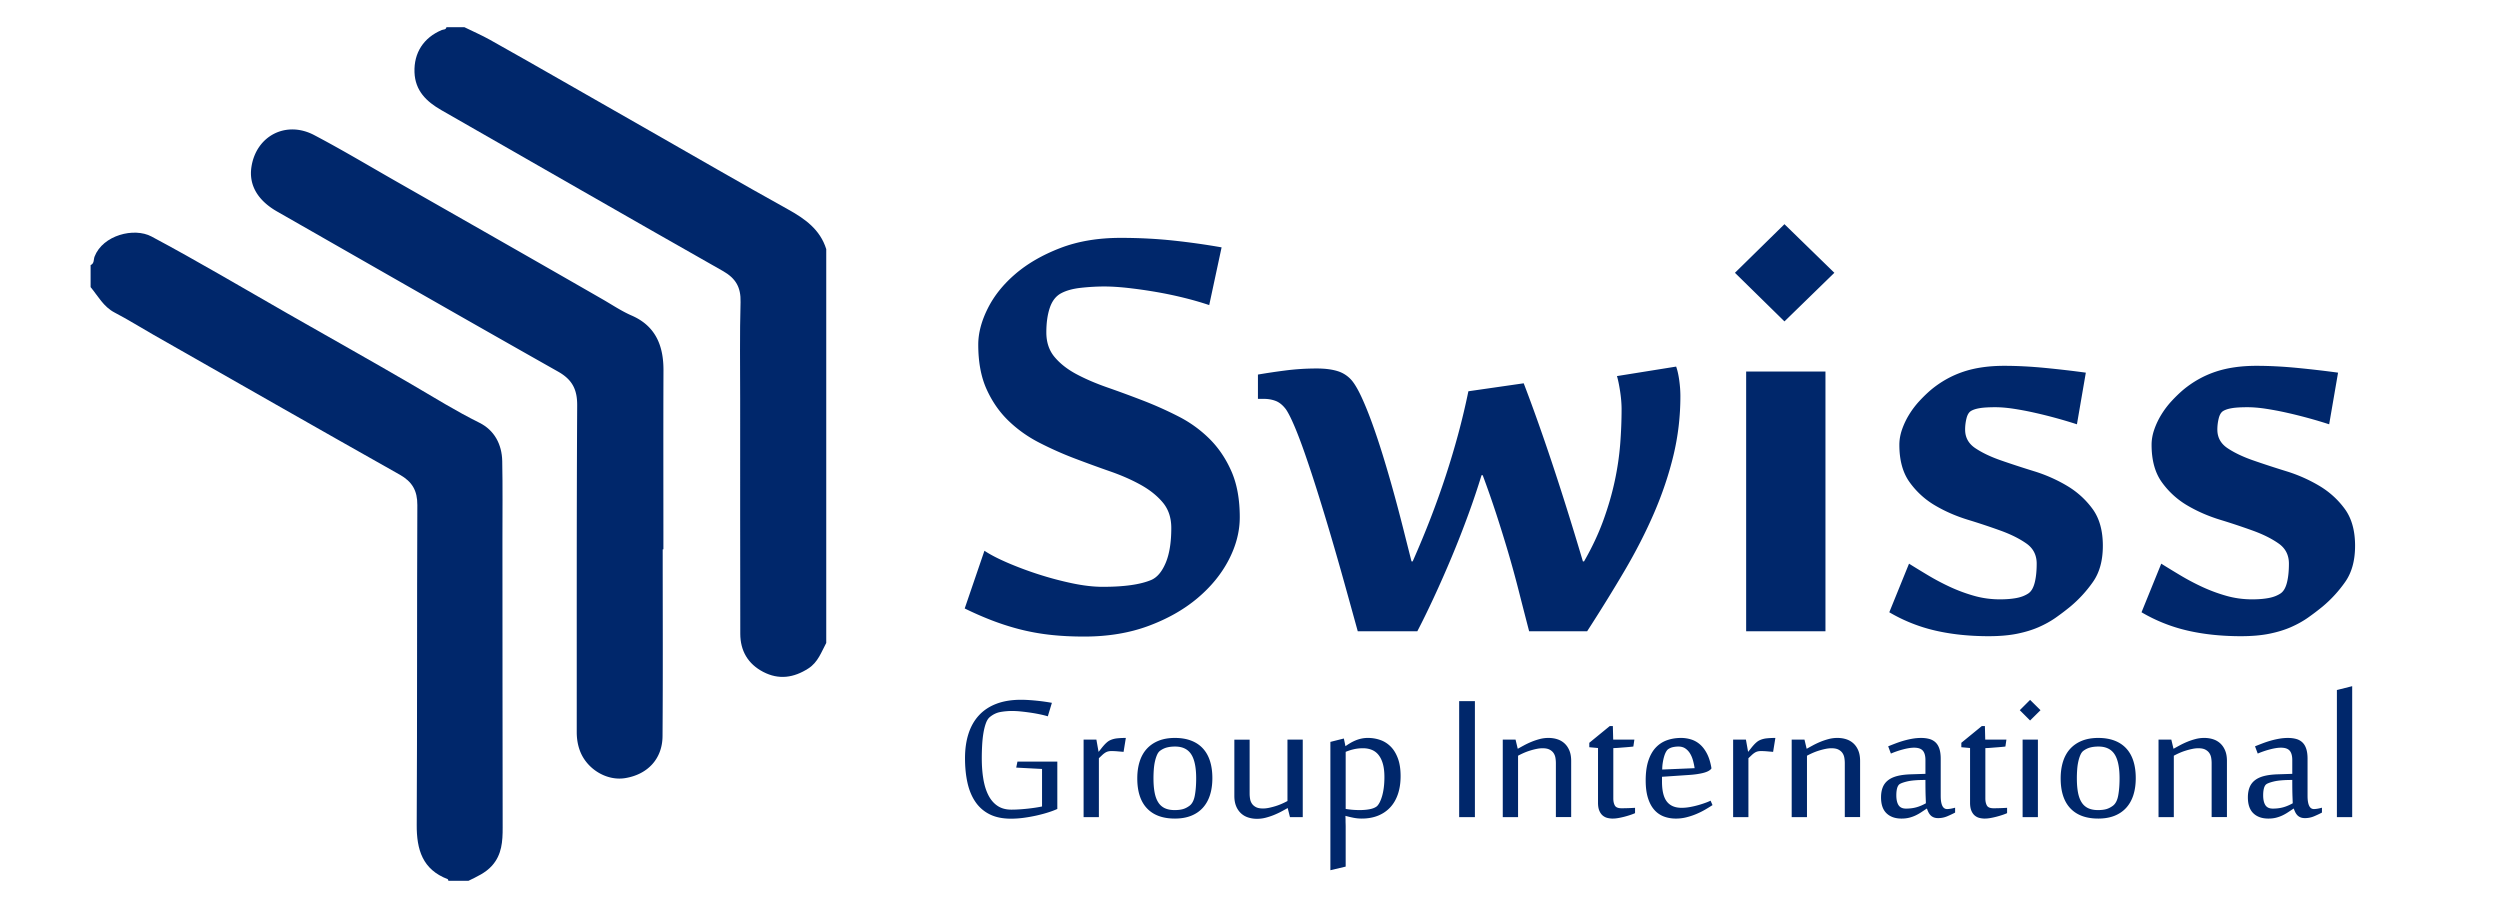 <svg xmlns="http://www.w3.org/2000/svg" viewBox="0 90 595 215"><path fill="#00276b" d="M106.726 299.636c-.058-.138-.083-.365-.18-.402-6.015-2.3-7.4-7.04-7.369-12.949.135-25.358.037-50.717.15-76.076.015-3.434-1.206-5.559-4.194-7.242-19.575-11.025-39.081-22.173-58.606-33.288-3.089-1.758-6.104-3.654-9.253-5.294-2.651-1.381-3.937-3.918-5.71-6.055v-5.234c.909-.386.68-1.351.94-2.024 1.98-5.111 9.403-6.996 13.544-4.789 11.011 5.87 21.727 12.24 32.551 18.422 9.773 5.582 19.598 11.079 29.326 16.746 5.327 3.104 10.585 6.395 16.145 9.146 3.575 1.769 5.381 5.133 5.462 9.135.126 6.256.045 12.517.049 18.776.013 22.818.011 45.637.054 68.455.006 3.291-.188 6.447-2.539 9.071-1.55 1.73-3.608 2.611-5.612 3.602h-4.758ZM196.646 243.018c-1.171 2.191-1.972 4.601-4.245 6.066-3.469 2.235-7.043 2.767-10.764.823-3.623-1.893-5.442-5.012-5.45-9.066-.039-18.626-.029-37.252-.028-55.878 0-7.688-.119-15.38.094-23.063.098-3.529-1.137-5.663-4.235-7.419-22.367-12.672-44.643-25.504-66.962-38.26-3.557-2.033-6.249-4.62-6.407-9.014-.167-4.653 2.182-8.251 6.486-10.059.398-.167.998-.028 1.116-.67h4.282c2.03.994 4.11 1.899 6.081 2.998 5.831 3.253 11.622 6.577 17.422 9.884 6.783 3.867 13.557 7.749 20.338 11.617 11.029 6.292 22.015 12.663 33.117 18.823 4.091 2.27 7.684 4.795 9.155 9.488v93.728Z"/><path fill="#00276b" d="M157.722 220.733c0 14.825.072 29.65-.038 44.473-.04 5.426-3.575 9.138-8.941 9.992-4.383.697-9.113-2.176-10.731-6.542-.527-1.422-.748-2.905-.748-4.423.013-25.929-.039-51.858.105-77.785.021-3.797-1.21-6.122-4.543-8.004-22.338-12.611-44.589-25.377-66.865-38.097-4.643-2.651-6.76-6.322-6.125-10.579 1.103-7.407 8.214-11.159 14.956-7.609 6.645 3.499 13.099 7.361 19.626 11.082 16.344 9.317 32.696 18.62 49.005 27.997 2.291 1.317 4.473 2.799 6.916 3.863 5.699 2.482 7.591 7.176 7.569 13.058-.053 14.191-.017 28.383-.017 42.575h-.169ZM295.063 213.126c0 3.375-.875 6.748-2.624 10.122-1.749 3.375-4.235 6.416-7.458 9.127-3.223 2.711-7.105 4.911-11.647 6.597-4.543 1.686-9.637 2.53-15.284 2.53-3.07 0-5.878-.151-8.425-.452a52.274 52.274 0 0 1-7.228-1.355 61.042 61.042 0 0 1-6.537-2.124 80.088 80.088 0 0 1-6.261-2.756l4.696-13.736c1.35.904 3.176 1.853 5.479 2.847a82.69 82.69 0 0 0 7.366 2.756 78.948 78.948 0 0 0 7.964 2.124c2.701.573 5.156.858 7.366.858 5.094 0 8.931-.542 11.509-1.626 1.411-.602 2.562-1.957 3.453-4.067.889-2.108 1.335-4.88 1.335-8.314 0-2.409-.66-4.413-1.979-6.01-1.32-1.596-3.054-2.997-5.202-4.202-2.149-1.205-4.604-2.289-7.366-3.253a322.573 322.573 0 0 1-8.424-3.073 83.261 83.261 0 0 1-8.425-3.75c-2.762-1.415-5.218-3.163-7.366-5.242-2.149-2.079-3.883-4.578-5.202-7.501-1.321-2.921-1.979-6.461-1.979-10.619 0-2.711.751-5.572 2.256-8.585 1.503-3.012 3.697-5.753 6.583-8.224 2.884-2.47 6.429-4.519 10.634-6.145 4.204-1.627 9.007-2.44 14.41-2.44 4.357 0 8.517.212 12.476.633 3.959.422 7.811.964 11.555 1.626l-2.946 13.737a75.762 75.762 0 0 0-5.939-1.717 93.722 93.722 0 0 0-6.675-1.4 113.2 113.2 0 0 0-6.629-.949c-2.149-.24-4.051-.361-5.708-.361-1.781 0-3.637.106-5.57.316-1.934.211-3.515.648-4.742 1.31-1.229.664-2.118 1.808-2.67 3.434-.552 1.627-.829 3.585-.829 5.875 0 2.35.659 4.308 1.979 5.874 1.319 1.567 3.053 2.923 5.202 4.067 2.148 1.145 4.604 2.2 7.366 3.163a274.66 274.66 0 0 1 8.471 3.118 89.298 89.298 0 0 1 8.471 3.795 29.39 29.39 0 0 1 7.366 5.332c2.148 2.139 3.881 4.715 5.202 7.727 1.319 3.013 1.979 6.658 1.979 10.935ZM385.939 187.46c0-1.385-.125-2.861-.369-4.428-.246-1.566-.492-2.741-.736-3.524l14.088-2.259c.307.844.553 1.929.736 3.253.184 1.326.275 2.591.275 3.795 0 4.821-.553 9.521-1.656 14.098-1.105 4.58-2.641 9.143-4.604 13.691-1.967 4.55-4.314 9.143-7.045 13.782-2.73 4.64-5.693 9.43-8.885 14.369h-13.811c-.859-3.312-1.689-6.537-2.486-9.67a255.41 255.41 0 0 0-2.531-9.218 348.568 348.568 0 0 0-2.809-9.037 238.219 238.219 0 0 0-3.223-9.218h-.275a183.934 183.934 0 0 1-3.131 9.309 233.12 233.12 0 0 1-3.959 10.122 274.933 274.933 0 0 1-4.281 9.715c-1.443 3.104-2.748 5.77-3.914 7.998h-14.178a4050.853 4050.853 0 0 0-3.178-11.477 780.124 780.124 0 0 0-3.223-11.251 594.653 594.653 0 0 0-3.176-10.438 328.998 328.998 0 0 0-2.947-8.947c-.92-2.65-1.779-4.91-2.576-6.778-.799-1.867-1.475-3.193-2.027-3.977-.736-.963-1.535-1.611-2.393-1.943-.861-.331-1.812-.497-2.855-.497h-1.381v-5.784a155.79 155.79 0 0 1 6.353-.949 58.714 58.714 0 0 1 7.643-.497c1.963 0 3.621.211 4.971.632a7.217 7.217 0 0 1 3.408 2.259c.736.904 1.518 2.259 2.348 4.067.828 1.807 1.672 3.901 2.531 6.281.859 2.381 1.717 4.97 2.578 7.772a314.976 314.976 0 0 1 2.486 8.54 407.782 407.782 0 0 1 2.256 8.54c.705 2.802 1.365 5.408 1.979 7.817h.277c1.596-3.615 3.037-7.094 4.326-10.438s2.471-6.656 3.545-9.941a199.304 199.304 0 0 0 2.947-9.851 174.952 174.952 0 0 0 2.439-10.257l13.166-1.897c2.148 5.603 4.389 11.899 6.721 18.888 2.332 6.99 4.789 14.821 7.367 23.497h.275c1.902-3.312 3.438-6.582 4.604-9.805s2.072-6.356 2.717-9.399a67.28 67.28 0 0 0 1.289-8.811c.215-2.832.322-5.542.322-8.134ZM424.701 143.358l11.878 11.568-11.878 11.567-11.785-11.567 11.785-11.568Zm9.759 96.879h-18.875v-61.814h18.875v61.814ZM500.477 219.904c0 3.495-.783 6.357-2.348 8.585a30.096 30.096 0 0 1-5.387 5.875 60.103 60.103 0 0 1-3.452 2.621c-1.197.844-2.548 1.597-4.052 2.259-1.505.664-3.223 1.189-5.156 1.582-1.934.391-4.189.587-6.767.587-4.666 0-8.932-.452-12.799-1.355a38.593 38.593 0 0 1-10.864-4.338l4.695-11.568c1.35.845 2.854 1.763 4.512 2.756a56.129 56.129 0 0 0 5.202 2.756 38.62 38.62 0 0 0 5.709 2.124c1.994.573 4.065.858 6.215.858 1.473 0 2.776-.104 3.913-.316 1.135-.21 2.102-.587 2.9-1.129.675-.481 1.165-1.34 1.473-2.576.307-1.234.461-2.725.461-4.474 0-2.047-.814-3.645-2.44-4.79-1.627-1.144-3.637-2.153-6.03-3.027a159.422 159.422 0 0 0-7.872-2.621c-2.854-.873-5.479-2.018-7.873-3.435a19.701 19.701 0 0 1-6.03-5.513c-1.627-2.259-2.44-5.226-2.44-8.901 0-1.205.215-2.424.645-3.66a18.115 18.115 0 0 1 1.704-3.57c.704-1.144 1.519-2.214 2.439-3.208s1.842-1.882 2.763-2.666c2.332-1.927 4.894-3.358 7.688-4.292 2.793-.934 6.031-1.401 9.714-1.401 3.068 0 6.307.167 9.714.497 3.406.332 6.644.709 9.713 1.129l-2.117 12.291a108.85 108.85 0 0 0-4.834-1.446 112.957 112.957 0 0 0-5.248-1.31 72.569 72.569 0 0 0-5.018-.949c-1.598-.24-3.039-.361-4.328-.361-1.597 0-2.84.076-3.729.226-.891.151-1.581.377-2.071.678-.492.302-.845.89-1.06 1.762a11.065 11.065 0 0 0-.322 2.666c0 1.868.813 3.344 2.44 4.428 1.626 1.084 3.651 2.049 6.076 2.892 2.425.845 5.049 1.703 7.873 2.576a36.26 36.26 0 0 1 7.872 3.479c2.424 1.446 4.449 3.284 6.076 5.513 1.626 2.229 2.44 5.151 2.44 8.766ZM560.508 219.904c0 3.495-.783 6.357-2.348 8.585a30.096 30.096 0 0 1-5.387 5.875 60.103 60.103 0 0 1-3.452 2.621c-1.197.844-2.548 1.597-4.052 2.259-1.505.664-3.223 1.189-5.156 1.582-1.934.391-4.189.587-6.767.587-4.666 0-8.932-.452-12.799-1.355a38.593 38.593 0 0 1-10.864-4.338l4.695-11.568c1.35.845 2.854 1.763 4.512 2.756a56.129 56.129 0 0 0 5.202 2.756 38.62 38.62 0 0 0 5.709 2.124c1.994.573 4.065.858 6.215.858 1.473 0 2.776-.104 3.913-.316 1.135-.21 2.102-.587 2.9-1.129.675-.481 1.165-1.34 1.473-2.576.307-1.234.461-2.725.461-4.474 0-2.047-.814-3.645-2.44-4.79-1.627-1.144-3.637-2.153-6.03-3.027a159.422 159.422 0 0 0-7.872-2.621c-2.854-.873-5.479-2.018-7.873-3.435a19.701 19.701 0 0 1-6.03-5.513c-1.627-2.259-2.44-5.226-2.44-8.901 0-1.205.215-2.424.645-3.66a18.115 18.115 0 0 1 1.704-3.57c.704-1.144 1.519-2.214 2.439-3.208s1.842-1.882 2.763-2.666c2.332-1.927 4.894-3.358 7.688-4.292 2.793-.934 6.031-1.401 9.714-1.401 3.068 0 6.307.167 9.714.497 3.406.332 6.644.709 9.713 1.129l-2.117 12.291a108.85 108.85 0 0 0-4.834-1.446 112.957 112.957 0 0 0-5.248-1.31 72.569 72.569 0 0 0-5.018-.949c-1.598-.24-3.039-.361-4.328-.361-1.597 0-2.84.076-3.729.226-.891.151-1.581.377-2.071.678-.492.302-.845.89-1.06 1.762a11.065 11.065 0 0 0-.322 2.666c0 1.868.813 3.344 2.44 4.428 1.626 1.084 3.651 2.049 6.076 2.892 2.425.845 5.049 1.703 7.873 2.576a36.26 36.26 0 0 1 7.872 3.479c2.424 1.446 4.449 3.284 6.076 5.513 1.626 2.229 2.44 5.151 2.44 8.766ZM248.004 273.013l-6.146-.323.296-1.429h9.488v11.268c-.576.27-1.285.539-2.129.809-.845.27-1.762.517-2.75.741a35.6 35.6 0 0 1-3.073.553 22.847 22.847 0 0 1-3.073.215c-1.995 0-3.684-.346-5.067-1.037a8.83 8.83 0 0 1-3.383-2.938c-.872-1.267-1.505-2.78-1.9-4.542-.396-1.761-.593-3.72-.593-5.876s.274-4.093.822-5.809c.548-1.716 1.375-3.176 2.48-4.38s2.493-2.125 4.165-2.763c1.671-.638 3.63-.957 5.876-.957.557 0 1.182.022 1.874.067.691.045 1.375.104 2.049.175a49.132 49.132 0 0 1 3.41.486l-.97 3.208a21.736 21.736 0 0 0-1.766-.445 36.593 36.593 0 0 0-2.237-.404 52.145 52.145 0 0 0-2.345-.296 20.511 20.511 0 0 0-2.089-.121 15.86 15.86 0 0 0-2.844.243c-.89.162-1.712.548-2.467 1.159-.414.324-.746.836-.997 1.537-.252.701-.449 1.5-.593 2.399s-.242 1.86-.296 2.885a57.296 57.296 0 0 0-.081 3.019c0 1.815.125 3.473.377 4.974.251 1.5.656 2.789 1.213 3.867.557 1.078 1.28 1.914 2.17 2.507.889.594 1.981.89 3.275.89.611 0 1.257-.022 1.941-.067a44.787 44.787 0 0 0 3.868-.418 23.662 23.662 0 0 0 1.496-.27v-8.922ZM267.412 268.943l-1.402-.121a17.25 17.25 0 0 0-1.482-.067 3.15 3.15 0 0 0-.876.107 2.525 2.525 0 0 0-.701.337 5.191 5.191 0 0 0-.661.539c-.215.207-.467.445-.755.715v14.017h-3.639v-18.438h3.046l.512 2.885h.027c.198-.233.404-.49.62-.769.215-.278.436-.543.66-.795s.462-.485.714-.701c.251-.216.521-.386.809-.512a5.374 5.374 0 0 1 1.645-.418c.61-.062 1.285-.095 2.021-.095l-.539 3.315ZM279.623 284.82c-2.894 0-5.108-.813-6.645-2.439s-2.305-4.003-2.305-7.13c0-1.474.189-2.808.566-4.003.377-1.194.944-2.205 1.698-3.032.755-.826 1.689-1.465 2.803-1.914s2.408-.674 3.882-.674c1.456 0 2.74.212 3.854.634s2.049 1.042 2.803 1.859c.755.818 1.321 1.819 1.698 3.006.377 1.186.566 2.543.566 4.07 0 1.491-.188 2.83-.566 4.017-.377 1.186-.943 2.196-1.698 3.032-.754.835-1.689 1.474-2.803 1.914-1.114.439-2.399.66-3.854.66Zm-5.095-9.597c0 1.349.095 2.498.283 3.451.188.952.485 1.734.89 2.345a3.64 3.64 0 0 0 1.563 1.348c.637.288 1.406.432 2.304.432.737 0 1.375-.072 1.914-.216s1.078-.413 1.617-.809c.629-.467 1.051-1.28 1.267-2.439.215-1.159.323-2.521.323-4.084 0-2.623-.4-4.542-1.199-5.755-.8-1.213-2.071-1.819-3.814-1.819-.719 0-1.361.072-1.927.216s-1.101.396-1.604.755c-.306.215-.558.543-.755.983-.198.44-.364.953-.499 1.536-.135.585-.229 1.227-.283 1.928s-.081 1.411-.081 2.129ZM297.413 266.032v12.831c0 .431.036.858.108 1.28.071.422.22.8.445 1.132.224.333.543.606.957.822s.971.323 1.671.323c.449 0 .93-.054 1.442-.161a17.545 17.545 0 0 0 1.55-.404 14.091 14.091 0 0 0 1.51-.566c.484-.216.926-.432 1.32-.646v-14.61h3.639v18.438h-3.045l-.539-2.156c-.414.233-.895.498-1.443.795-.547.297-1.141.575-1.779.836a15.96 15.96 0 0 1-1.98.66c-.683.18-1.375.27-2.076.27a6.767 6.767 0 0 1-2.183-.337 4.51 4.51 0 0 1-1.711-1.024 4.778 4.778 0 0 1-1.119-1.698c-.27-.674-.405-1.469-.405-2.386v-13.396h3.639ZM320.217 267.596c.377-.27.763-.521 1.158-.755.396-.233.809-.439 1.24-.62.432-.179.89-.323 1.375-.431a7.316 7.316 0 0 1 1.59-.162c1.007 0 1.977.162 2.911.485s1.762.845 2.48 1.563 1.294 1.657 1.725 2.816c.432 1.159.647 2.565.647 4.219 0 1.6-.212 3.023-.634 4.272s-1.033 2.305-1.833 3.167-1.771 1.523-2.911 1.981c-1.142.458-2.431.688-3.868.688-.683 0-1.356-.067-2.021-.202s-1.285-.283-1.859-.445c0 .091.004.234.013.432s.014.418.014.66.004.494.014.755c.009.261.014.499.014.715v9.515l-3.64.862v-30.54l3.208-.809.378 1.833Zm9.273 7.332c0-1.222-.122-2.265-.364-3.127s-.589-1.572-1.038-2.13a3.935 3.935 0 0 0-1.617-1.213c-.629-.251-1.32-.377-2.075-.377s-1.469.076-2.144.229c-.674.152-1.334.363-1.98.633v13.586a20.313 20.313 0 0 0 3.369.269c.862 0 1.658-.072 2.386-.216s1.289-.378 1.685-.701c.197-.18.399-.458.606-.835.206-.378.399-.858.579-1.442s.324-1.267.432-2.049c.107-.781.162-1.657.162-2.628ZM347.28 284.47v-27.602h3.747v27.602h-3.747ZM370.299 284.47v-12.831c0-.431-.036-.857-.108-1.28a2.85 2.85 0 0 0-.444-1.132c-.225-.332-.544-.606-.957-.822s-.971-.323-1.671-.323c-.449 0-.93.054-1.442.162-.512.107-1.029.242-1.55.404-.521.161-1.024.35-1.51.565s-.926.432-1.32.647v14.609h-3.64v-18.438h3.046l.513 2.156h.054c.413-.233.894-.498 1.442-.795a18.821 18.821 0 0 1 1.766-.836c.629-.26 1.284-.48 1.968-.66a8.106 8.106 0 0 1 2.075-.27c.791 0 1.519.112 2.184.337a4.537 4.537 0 0 1 1.712 1.024c.476.458.849 1.024 1.118 1.698s.404 1.469.404 2.386v13.396H370.3ZM380.327 268.027l-2.075-.188v-1.052l4.879-3.989h.728l.081 3.234h5.041l-.243 1.645c-.449.054-.948.104-1.496.148s-1.064.085-1.55.121c-.575.054-1.15.09-1.725.107v11.995c0 .665.121 1.218.363 1.658.243.44.769.66 1.577.66a54.247 54.247 0 0 0 3.234-.107v1.267c-.27.126-.615.261-1.037.404-.423.144-.886.283-1.389.418s-1.007.247-1.51.337-.97.135-1.401.135c-.396 0-.8-.05-1.213-.148s-.786-.283-1.118-.553c-.333-.27-.607-.651-.822-1.146-.216-.494-.324-1.137-.324-1.927v-13.02ZM400.084 265.628c.809 0 1.6.117 2.372.351s1.479.625 2.116 1.173 1.195 1.275 1.671 2.183c.477.908.831 2.035 1.065 3.384v.215a2.383 2.383 0 0 1-.66.539c-.279.162-.644.306-1.092.432-.45.126-1.002.238-1.658.337s-1.442.175-2.358.229l-5.984.404v1.159c0 2.174.387 3.756 1.159 4.744s1.94 1.482 3.504 1.482c.647 0 1.316-.063 2.009-.189a20.406 20.406 0 0 0 1.981-.458 23.81 23.81 0 0 0 1.711-.553 12.14 12.14 0 0 0 1.2-.498l.458 1.051c-.521.342-1.105.701-1.752 1.078-.647.378-1.344.724-2.09 1.038-.745.314-1.527.575-2.345.781-.817.207-1.657.311-2.521.311-1.024 0-1.972-.162-2.844-.485a5.697 5.697 0 0 1-2.277-1.563c-.647-.719-1.155-1.657-1.523-2.816s-.552-2.565-.552-4.219c0-1.851.215-3.424.646-4.717.432-1.294 1.024-2.336 1.779-3.127s1.644-1.365 2.668-1.726c1.024-.359 2.13-.539 3.315-.539Zm-3.045 2.669c-.197.144-.382.373-.552.688-.172.314-.319.691-.445 1.132s-.229.921-.31 1.442a10.335 10.335 0 0 0-.122 1.59l7.71-.323c-.091-.61-.221-1.227-.392-1.847s-.404-1.173-.7-1.657c-.297-.485-.67-.881-1.119-1.187s-.997-.458-1.644-.458c-.432 0-.858.045-1.281.135a3.2 3.2 0 0 0-1.146.485ZM421.999 268.943l-1.401-.121a17.267 17.267 0 0 0-1.482-.067c-.342 0-.634.036-.877.107a2.533 2.533 0 0 0-.7.337 5.115 5.115 0 0 0-.66.539c-.216.207-.468.445-.755.715v14.017h-3.64v-18.438h3.046l.513 2.885h.027c.197-.233.404-.49.619-.769.216-.278.436-.543.661-.795.224-.252.462-.485.714-.701s.521-.386.809-.512a5.374 5.374 0 0 1 1.645-.418c.61-.062 1.284-.095 2.021-.095l-.539 3.315ZM439.062 284.47v-12.831c0-.431-.036-.857-.108-1.28a2.85 2.85 0 0 0-.444-1.132c-.225-.332-.544-.606-.957-.822s-.971-.323-1.671-.323c-.449 0-.93.054-1.442.162-.512.107-1.029.242-1.55.404-.521.161-1.024.35-1.51.565s-.926.432-1.32.647v14.609h-3.64v-18.438h3.046l.513 2.156h.054c.413-.233.894-.498 1.442-.795a18.821 18.821 0 0 1 1.766-.836c.629-.26 1.284-.48 1.968-.66a8.106 8.106 0 0 1 2.075-.27c.791 0 1.519.112 2.184.337a4.537 4.537 0 0 1 1.712 1.024c.476.458.849 1.024 1.118 1.698s.404 1.469.404 2.386v13.396h-3.639ZM463.402 282.555c.485 0 1.123-.107 1.914-.323v1.159c-.575.306-1.204.603-1.887.89a5.515 5.515 0 0 1-2.156.431c-.432 0-.8-.067-1.105-.202s-.558-.313-.755-.539c-.198-.225-.359-.472-.485-.741s-.233-.539-.323-.809c-.468.306-.916.603-1.348.89-.432.288-.886.544-1.361.769-.477.225-.984.404-1.523.539s-1.141.202-1.806.202c-1.51 0-2.7-.418-3.571-1.254-.872-.835-1.308-2.098-1.308-3.787 0-.898.13-1.685.391-2.358s.679-1.24 1.254-1.698 1.32-.804 2.237-1.038c.916-.232 2.039-.367 3.369-.404l3.315-.107v-3.262c0-1.024-.207-1.774-.62-2.251-.413-.476-1.104-.714-2.075-.714-.701 0-1.555.131-2.561.391a21.024 21.024 0 0 0-2.965 1.011l-.647-1.725a95.156 95.156 0 0 1 1.819-.715c.638-.242 1.289-.458 1.954-.646s1.339-.342 2.022-.458a11.95 11.95 0 0 1 2.021-.176c.736 0 1.396.081 1.98.243a3.434 3.434 0 0 1 1.483.821c.404.387.709.899.916 1.537.206.638.31 1.424.31 2.358v8.814c0 2.103.503 3.153 1.51 3.153Zm-5.04-1.374c0-.09-.019-.606-.055-1.551-.036-.943-.054-2.277-.054-4.002-1.959 0-3.441.125-4.447.377-1.007.252-1.627.503-1.86.755-.216.233-.373.565-.472.997s-.148.935-.148 1.51c0 1.024.176 1.811.526 2.358.35.549.938.822 1.766.822.88 0 1.688-.099 2.426-.297.736-.197 1.509-.521 2.318-.97ZM468.873 268.027l-2.075-.188v-1.052l4.879-3.989h.728l.081 3.234h5.041l-.243 1.645c-.449.054-.948.104-1.496.148s-1.064.085-1.55.121c-.575.054-1.15.09-1.725.107v11.995c0 .665.121 1.218.363 1.658.243.44.769.66 1.577.66a54.247 54.247 0 0 0 3.234-.107v1.267c-.27.126-.615.261-1.037.404-.423.144-.886.283-1.389.418s-1.007.247-1.51.337-.97.135-1.401.135c-.396 0-.8-.05-1.213-.148s-.786-.283-1.118-.553c-.333-.27-.607-.651-.822-1.146-.216-.494-.324-1.137-.324-1.927v-13.02ZM483.161 256.571l2.48 2.453-2.48 2.453-2.453-2.453 2.453-2.453Zm-1.78 27.899v-18.438h3.64v18.438h-3.64ZM499.387 284.82c-2.893 0-5.107-.813-6.644-2.439-1.537-1.626-2.305-4.003-2.305-7.13 0-1.474.188-2.808.565-4.003.378-1.194.943-2.205 1.698-3.032.755-.826 1.689-1.465 2.804-1.914 1.113-.449 2.407-.674 3.881-.674 1.456 0 2.74.212 3.855.634 1.113.422 2.048 1.042 2.803 1.859.755.818 1.321 1.819 1.698 3.006.378 1.186.566 2.543.566 4.07 0 1.491-.188 2.83-.566 4.017-.377 1.186-.943 2.196-1.698 3.032-.755.835-1.689 1.474-2.803 1.914-1.115.439-2.399.66-3.855.66Zm-5.094-9.597c0 1.349.094 2.498.282 3.451.189.952.485 1.734.89 2.345a3.646 3.646 0 0 0 1.563 1.348c.638.288 1.406.432 2.305.432.737 0 1.375-.072 1.914-.216s1.078-.413 1.617-.809c.629-.467 1.052-1.28 1.267-2.439.216-1.159.324-2.521.324-4.084 0-2.623-.4-4.542-1.2-5.755s-2.071-1.819-3.813-1.819c-.72 0-1.361.072-1.928.216s-1.101.396-1.604.755c-.306.215-.558.543-.755.983-.198.44-.364.953-.499 1.536a13.048 13.048 0 0 0-.283 1.928 27.72 27.72 0 0 0-.08 2.129ZM526.37 284.47v-12.831c0-.431-.036-.857-.108-1.28a2.85 2.85 0 0 0-.444-1.132c-.225-.332-.544-.606-.957-.822s-.971-.323-1.671-.323c-.449 0-.93.054-1.442.162-.512.107-1.029.242-1.55.404-.521.161-1.024.35-1.51.565s-.926.432-1.32.647v14.609h-3.64v-18.438h3.046l.513 2.156h.054c.413-.233.894-.498 1.442-.795a18.821 18.821 0 0 1 1.766-.836c.629-.26 1.284-.48 1.968-.66a8.106 8.106 0 0 1 2.075-.27c.791 0 1.519.112 2.184.337a4.537 4.537 0 0 1 1.712 1.024c.476.458.849 1.024 1.118 1.698s.404 1.469.404 2.386v13.396h-3.639ZM550.71 282.555c.485 0 1.123-.107 1.914-.323v1.159c-.575.306-1.204.603-1.887.89a5.515 5.515 0 0 1-2.156.431c-.432 0-.8-.067-1.105-.202s-.558-.313-.755-.539c-.198-.225-.359-.472-.485-.741s-.233-.539-.323-.809c-.468.306-.916.603-1.348.89-.432.288-.886.544-1.361.769-.477.225-.984.404-1.523.539s-1.141.202-1.806.202c-1.51 0-2.7-.418-3.571-1.254-.872-.835-1.308-2.098-1.308-3.787 0-.898.13-1.685.391-2.358s.679-1.24 1.254-1.698 1.32-.804 2.237-1.038c.916-.232 2.039-.367 3.369-.404l3.315-.107v-3.262c0-1.024-.207-1.774-.62-2.251-.413-.476-1.104-.714-2.075-.714-.701 0-1.555.131-2.561.391a21.024 21.024 0 0 0-2.965 1.011l-.647-1.725a95.156 95.156 0 0 1 1.819-.715c.638-.242 1.289-.458 1.954-.646s1.339-.342 2.022-.458a11.95 11.95 0 0 1 2.021-.176c.736 0 1.396.081 1.98.243a3.434 3.434 0 0 1 1.483.821c.404.387.709.899.916 1.537.206.638.31 1.424.31 2.358v8.814c0 2.103.503 3.153 1.51 3.153Zm-5.04-1.374c0-.09-.019-.606-.055-1.551-.036-.943-.054-2.277-.054-4.002-1.959 0-3.441.125-4.447.377-1.007.252-1.627.503-1.86.755-.216.233-.373.565-.472.997s-.148.935-.148 1.51c0 1.024.176 1.811.526 2.358.35.549.938.822 1.766.822.88 0 1.688-.099 2.426-.297.736-.197 1.509-.521 2.318-.97ZM556.181 284.47v-30.244l3.64-.917v31.16h-3.64Z"/></svg>

